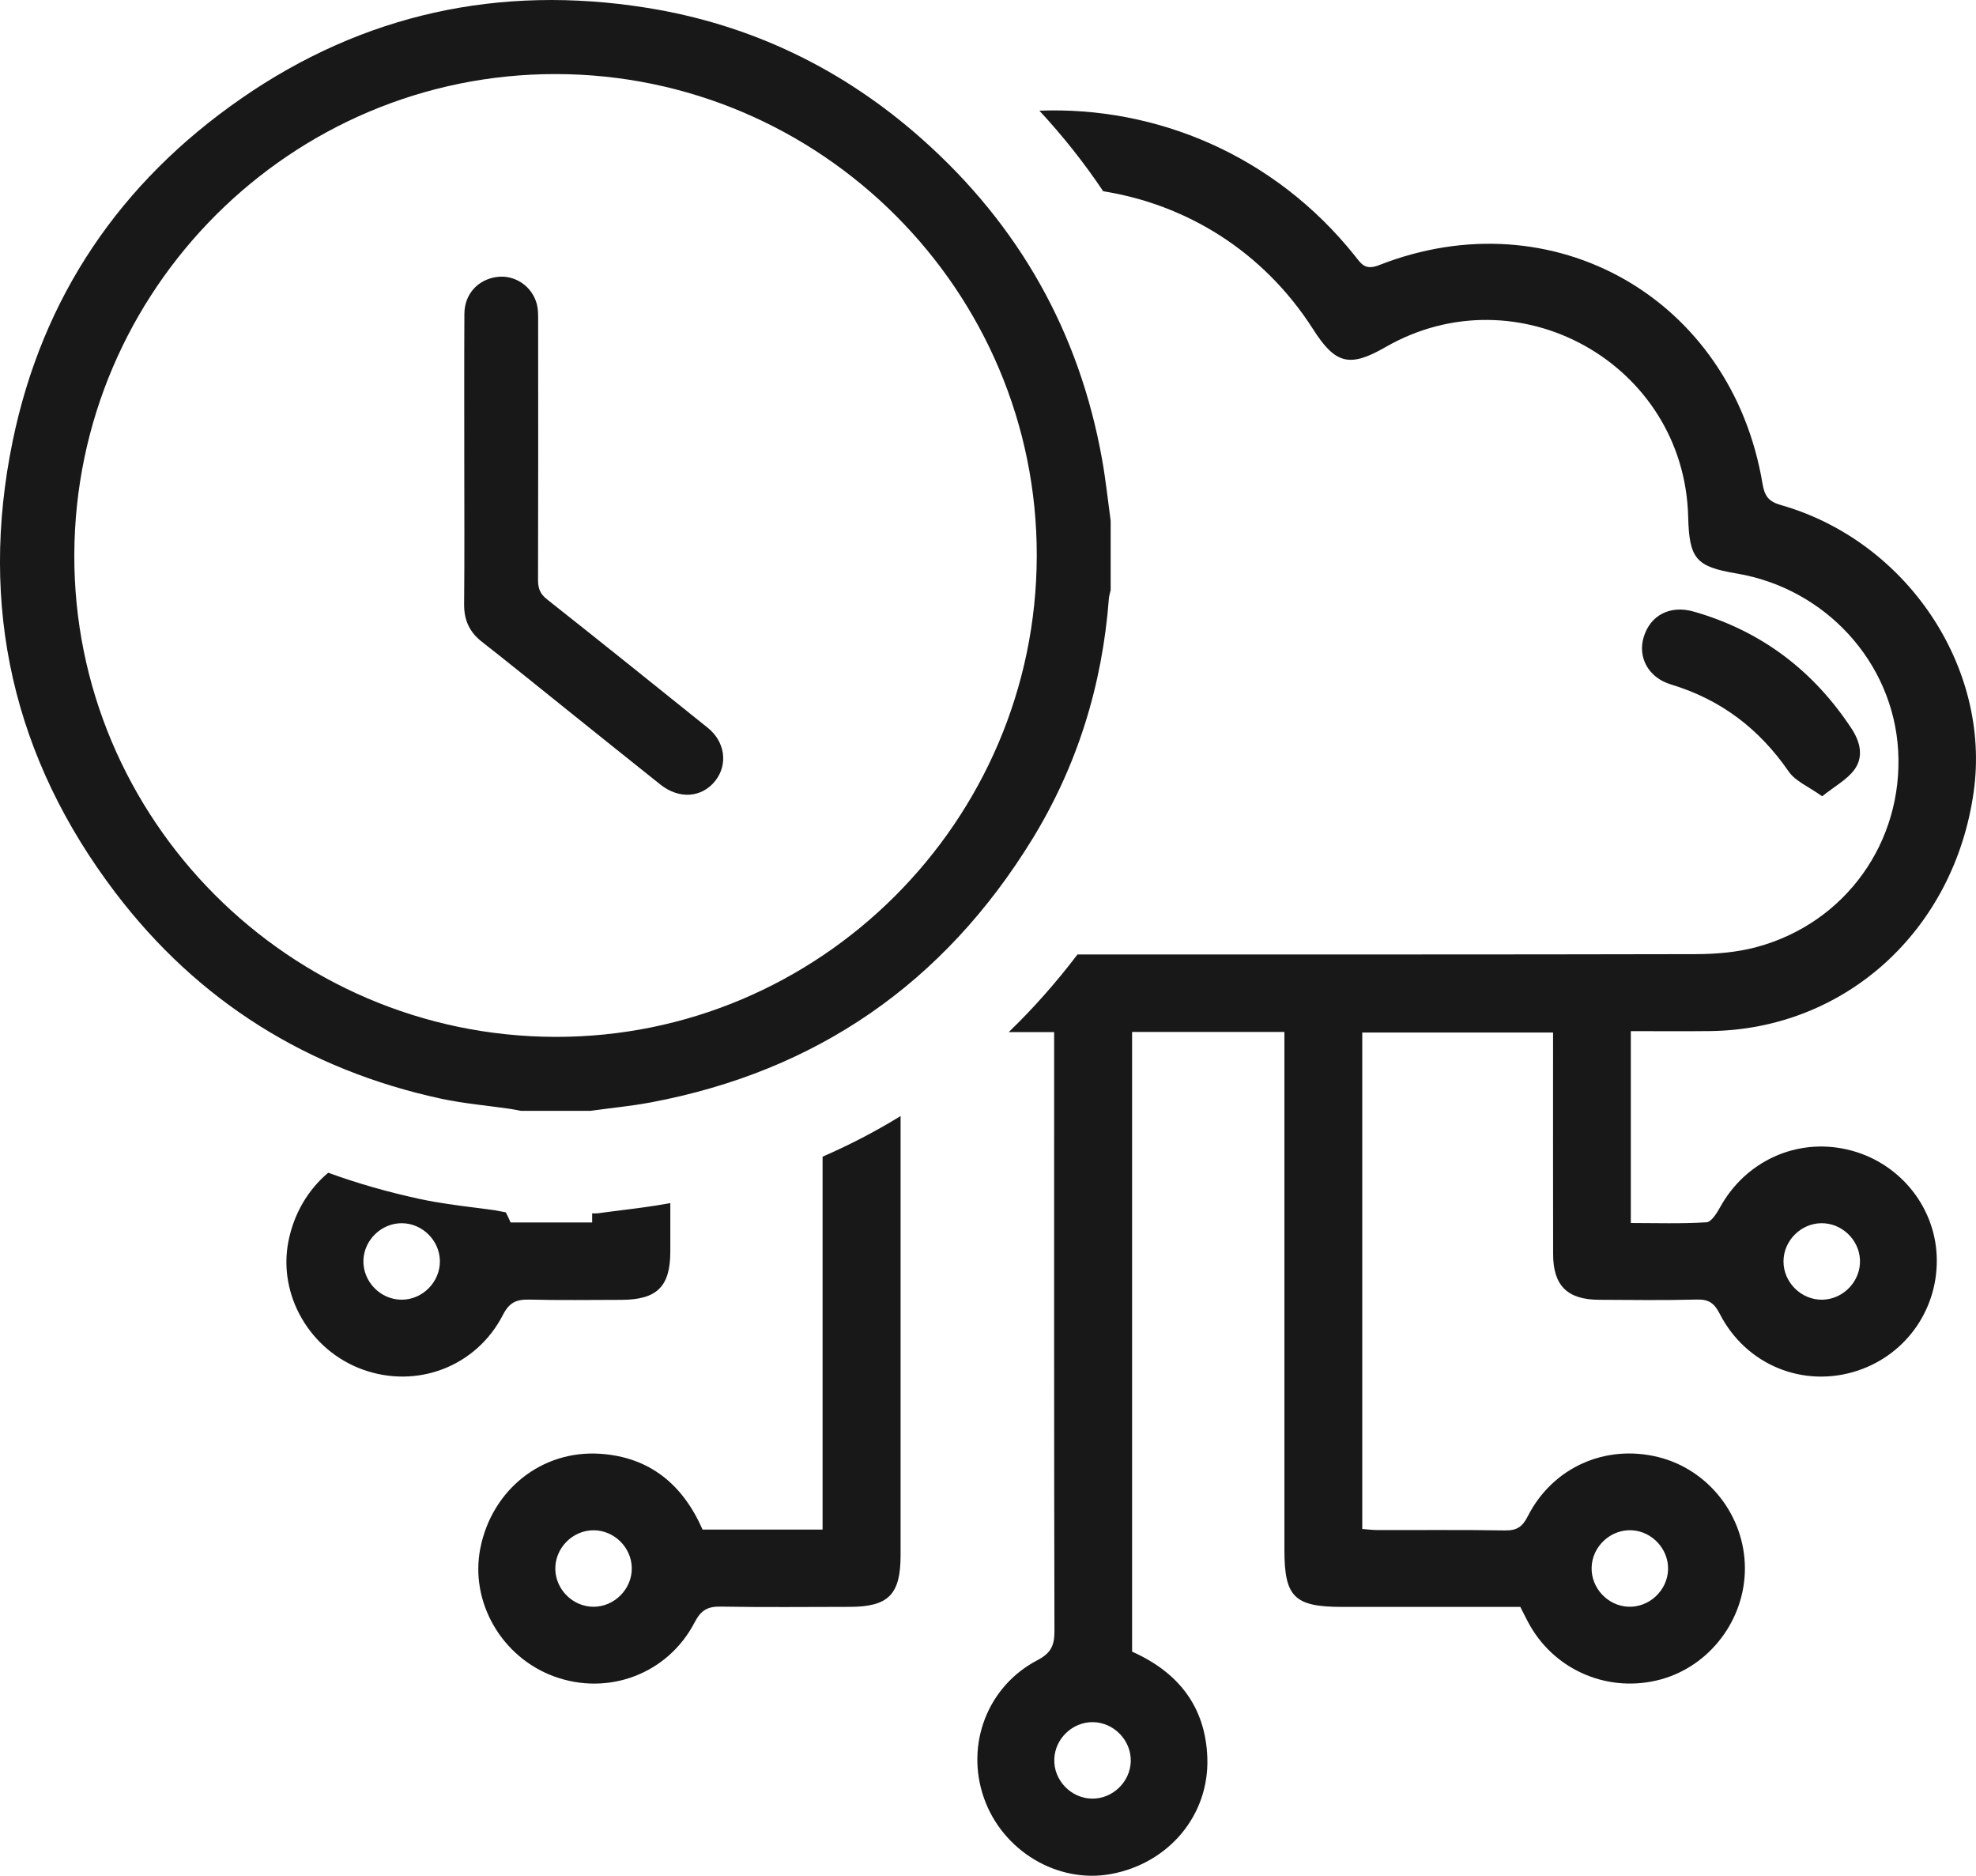 <svg xmlns="http://www.w3.org/2000/svg" id="Layer_2" data-name="Layer 2" viewBox="0 0 385.55 365.92"><defs><style>      .cls-1 {        fill: #181818;      }    </style></defs><g id="Layer_1-2" data-name="Layer 1"><g><g><path class="cls-1" d="M333.64,201.14c26.39-.31,47.65-19.6,51.46-46.67,3.42-24.3-13.08-48.95-37.6-55.94-2.42-.69-3.2-1.74-3.61-4.2-6.05-36.11-40.88-55.95-74.83-42.6-2.74,1.07-3.47-.28-4.72-1.85-15.78-19.73-38.84-29.15-61.54-28.29,4.62,4.98,8.77,10.22,12.45,15.72,16.02,2.54,31.15,11.54,40.98,26.95,4.33,6.79,7.12,7.47,14.09,3.46,25.9-14.89,58.32,3.26,59.07,33.08,.21,8.22,1.5,9.74,9.43,11.07,17.38,2.92,30.54,17.32,31.54,34.51,1.03,17.82-10.25,33.69-27.62,38.37-3.79,1.02-7.87,1.37-11.82,1.38-39.3,.09-78.6,.06-117.91,.06h-2.77c-4.17,5.48-8.64,10.54-13.42,15.15h8.86v4.19c0,37.56-.03,75.11,.06,112.67,.01,2.8-.68,4.28-3.33,5.67-9.8,5.13-14.05,16.5-10.44,26.84,3.61,10.35,14.36,16.79,24.8,14.87,11.26-2.08,19.2-11.46,18.8-22.7-.35-10.01-5.73-16.7-14.68-20.68v-120.89h29.72v101.07c0,9.16,1.95,11.09,11.27,11.09h34.76c.72,1.38,1.29,2.62,1.98,3.8,5.17,8.85,15.55,13.05,25.45,10.34,9.58-2.63,16.41-11.67,16.39-21.69-.02-10.18-7.06-19.22-16.87-21.67-10.33-2.57-20.64,1.98-25.5,11.55-1.07,2.12-2.2,2.79-4.49,2.75-8.24-.14-16.48-.05-24.71-.07-1.07,0-2.13-.14-3.09-.21v-96.85h37.23c0,14.58-.02,28.91,.01,43.25,.01,6.13,2.78,8.86,8.96,8.89,6.36,.03,12.73,.12,19.09-.05,2.33-.06,3.4,.71,4.47,2.8,5.14,10.04,16.44,14.57,26.96,11.05,9.59-3.21,15.8-12.28,15.36-22.4-.43-9.96-7.64-18.49-17.52-20.73-9.88-2.25-19.77,2.29-24.72,11.24-.65,1.17-1.72,2.92-2.68,2.97-4.91,.31-9.86,.14-14.76,.14v-37.43c5.27,0,10.36,.05,15.44-.01Zm-120.56,149.73c-4.13-.05-7.53-3.61-7.37-7.73,.15-3.99,3.55-7.23,7.54-7.19,4.13,.05,7.53,3.62,7.38,7.73-.16,3.99-3.57,7.24-7.55,7.19Zm105.28-52.35c3.98,.19,7.2,3.65,7.11,7.62-.1,4.13-3.7,7.49-7.81,7.29-3.98-.19-7.2-3.64-7.11-7.62,.09-4.12,3.69-7.49,7.81-7.29Zm36.95-59.9c3.98-.08,7.42,3.15,7.6,7.13,.19,4.11-3.19,7.71-7.32,7.79-4.12,.08-7.62-3.37-7.6-7.5,.02-3.98,3.33-7.34,7.32-7.42Zm-194.81,59.76h-23.42c-3.85-8.78-10.3-14.13-19.95-14.78-11.42-.77-21.12,7.01-23.4,18.37-2.1,10.48,4.1,21.29,14.38,25.06,10.57,3.87,22.2-.48,27.44-10.57,1.22-2.36,2.54-3.1,5.08-3.05,8.36,.15,16.72,.06,25.08,.05,7.65,0,10.01-2.38,10.01-10.1,.01-28.55,0-57.1,0-85.64-4.85,2.97-9.92,5.62-15.22,7.92v72.74Zm-44.73,15.06c-3.98-.02-7.33-3.33-7.42-7.31-.08-4.13,3.37-7.63,7.5-7.61,3.98,.02,7.34,3.32,7.42,7.31,.09,4.12-3.37,7.63-7.5,7.61Zm-17.64-56.94c1.24-2.42,2.63-3.04,5.12-2.98,5.98,.15,11.98,.06,17.97,.05,6.96-.02,9.56-2.56,9.57-9.42v-9.46s-.03,.01-.05,.01c-3.31,.62-6.38,1-9.36,1.37-1.17,.14-2.34,.29-3.5,.45l-1.35,.18h-.99v1.77h-15.91c-.3-.68-.61-1.34-.94-1.97l-.79-.15c-.29-.05-1.15-.23-1.29-.25-1.3-.19-2.62-.35-3.93-.52-3.29-.41-7.03-.88-10.92-1.72-6.13-1.33-12.04-3.02-17.72-5.09-3.88,3.26-6.68,7.9-7.76,13.36-2.08,10.48,4.16,21.28,14.45,25.02,10.58,3.85,22.2-.52,27.4-10.65Zm-19.83-2.96c-4.13-.04-7.53-3.59-7.39-7.72,.14-3.97,3.55-7.24,7.53-7.2,3.98,.04,7.33,3.36,7.39,7.34,.06,4.13-3.4,7.62-7.53,7.58Z"></path><path class="cls-1" d="M355.54,155.34c-2.64-1.89-5.23-2.93-6.55-4.85-5.75-8.33-13.23-14.03-22.94-16.96-4.45-1.34-6.54-5.32-5.33-9.27,1.29-4.25,5.15-6.27,9.76-4.95,13.12,3.75,23.32,11.47,30.8,22.84,1.7,2.59,2.39,5.51,.51,8.04-1.43,1.91-3.75,3.15-6.25,5.14Z"></path></g><path class="cls-1" d="M216.71,101.59v13.54c-.12,.54-.31,1.08-.35,1.63-1.28,16.87-6.15,32.64-15,47.03-17.2,27.96-41.98,45.16-74.31,51.25-3.93,.74-7.92,1.11-11.88,1.66h-13.54c-.68-.13-1.36-.28-2.05-.38-4.53-.66-9.11-1.04-13.57-2-26.01-5.64-47.34-18.97-63.45-40.12C2.57,147.94-4.18,118.31,2.48,86.01,8.28,57.91,23.44,35.62,46.96,19.29,70.87,2.69,97.47-3.05,126.14,1.51c20.39,3.24,38.38,11.94,53.81,25.66,18.86,16.77,30.66,37.61,35.1,62.53,.7,3.94,1.12,7.93,1.66,11.9Zm-14.42,6.86c.1-51.68-42.11-93.96-93.86-94-51.62-.05-93.73,41.97-93.93,93.71-.2,51.63,41.95,93.95,93.75,94.11,51.63,.17,93.94-42.05,94.04-93.82Z"></path><path class="cls-1" d="M90.59,89.98c0-9.59-.03-19.18,.02-28.77,.02-3.85,2.66-6.72,6.41-7.19,3.52-.44,6.9,1.88,7.76,5.44,.23,.94,.22,1.96,.22,2.94,.01,16.93,.03,33.85-.02,50.78,0,1.62,.42,2.68,1.73,3.72,10.51,8.31,20.95,16.69,31.39,25.08,3.39,2.72,3.97,7.15,1.48,10.32-2.61,3.32-7.04,3.67-10.7,.77-6.62-5.26-13.21-10.57-19.81-15.86-5.01-4.01-9.98-8.06-15.04-12.01-2.42-1.89-3.49-4.21-3.47-7.29,.09-9.31,.03-18.62,.03-27.93Z"></path></g></g></svg>